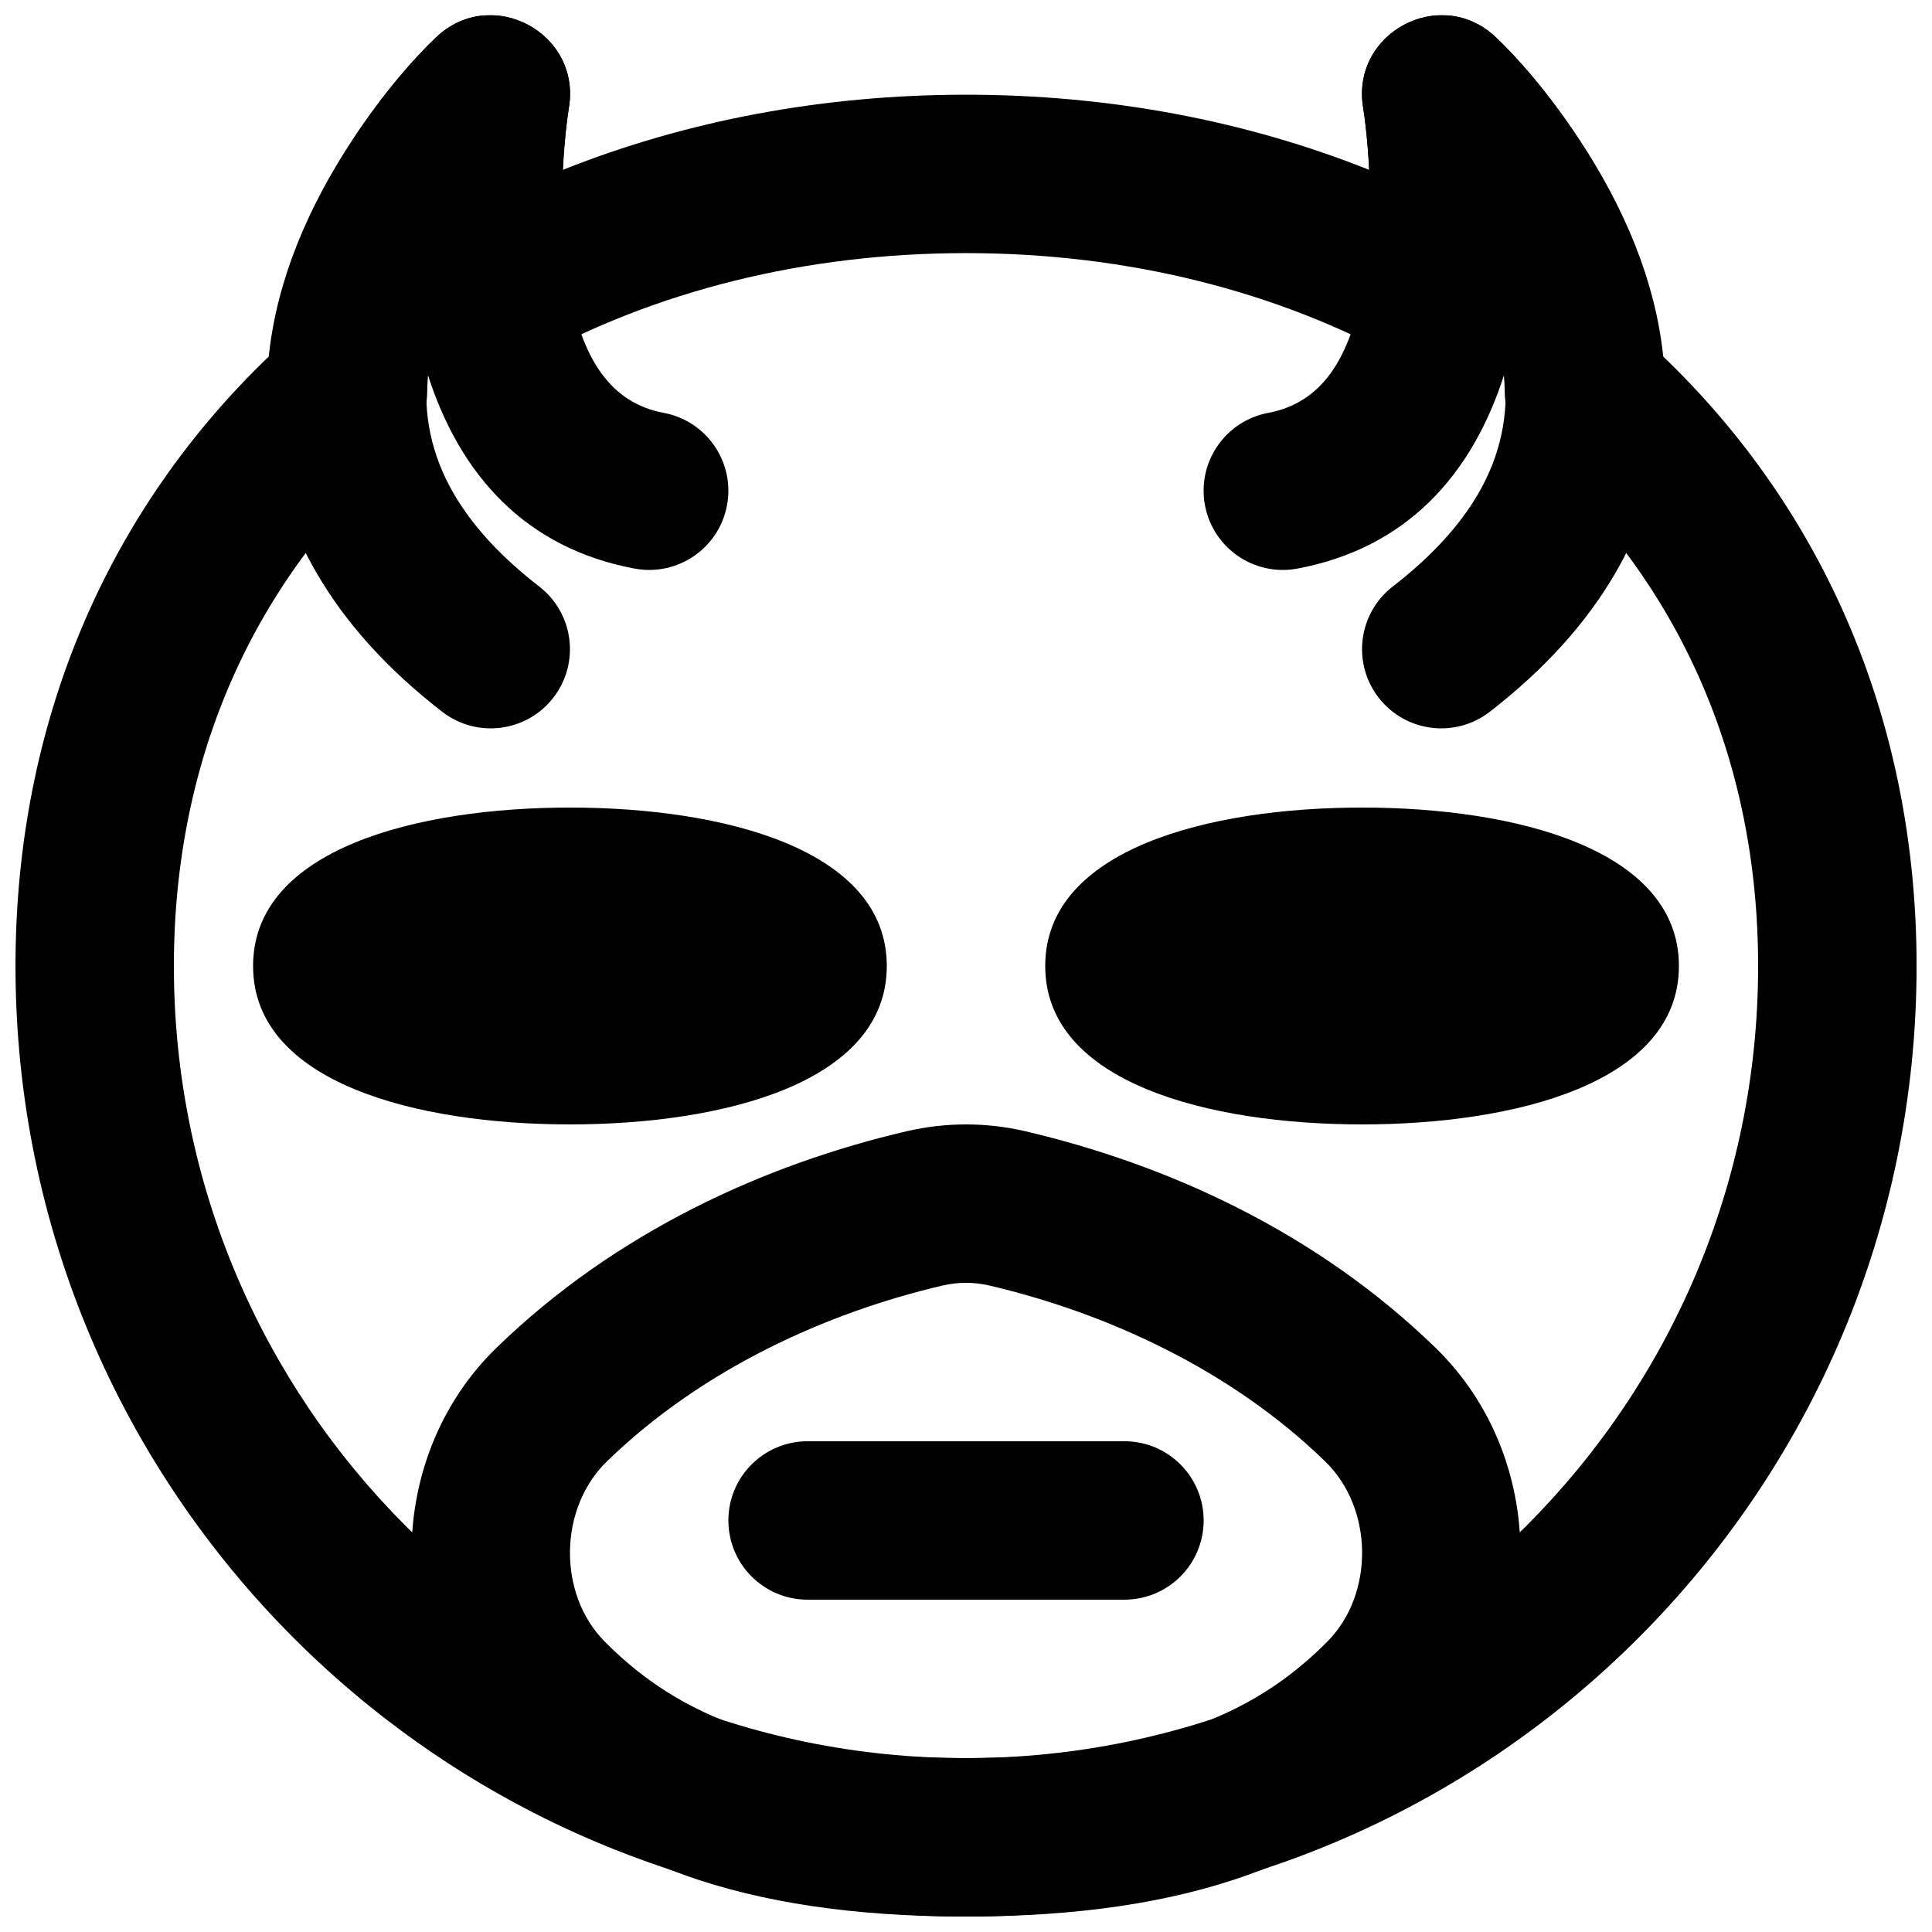 <?xml version="1.0" encoding="UTF-8"?>
<!-- Uploaded to: ICON Repo, www.iconrepo.com, Generator: ICON Repo Mixer Tools -->
<svg width="800px" height="800px" version="1.1" viewBox="144 144 512 512" xmlns="http://www.w3.org/2000/svg">
 <defs>
  <clipPath id="d">
   <path d="m253 441h294v210.9h-294z"/>
  </clipPath>
  <clipPath id="c">
   <path d="m214 148.09h124v189.91h-124z"/>
  </clipPath>
  <clipPath id="b">
   <path d="m462 148.09h124v189.91h-124z"/>
  </clipPath>
  <clipPath id="a">
   <path d="m148.09 148.09h503.81v503.81h-503.81z"/>
  </clipPath>
 </defs>
 <path d="m358.02 567.93h83.969c11.594 0 20.992-9.398 20.992-20.992s-9.398-20.992-20.992-20.992h-83.969c-11.594 0-20.992 9.398-20.992 20.992s9.398 20.992 20.992 20.992z" fill-rule="evenodd"/>
 <g clip-path="url(#d)">
  <path d="m400 651.9c59.656 0 97.469-14.855 125.68-43.414 28.828-29.207 28.25-78.547-1.117-107.18-31.77-30.93-71.367-48.734-108.82-57.508-5.211-1.211-10.438-1.812-15.746-1.812-5.312 0-10.539 0.602-15.715 1.805-37.301 8.691-77 26.539-108.76 57.438-29.441 28.625-30.055 78.051-1.195 107.26 28.176 28.547 66.016 43.414 125.67 43.414zm0-41.984c-48.73 0-75.742-10.609-95.793-30.93-12.449-12.598-12.168-35.258 0.594-47.664 25.297-24.613 58.48-39.531 89.004-46.645 2.051-0.477 4.09-0.715 6.195-0.715 2.102 0 4.141 0.238 6.203 0.715 30.664 7.188 63.773 22.07 89.066 46.699 12.711 12.391 12.977 35.012 0.543 47.609-20.086 20.328-47.074 30.93-95.812 30.93z" fill-rule="evenodd"/>
 </g>
 <g clip-path="url(#c)">
  <path d="m312.17 294.68c11.395 2.133 22.363-5.375 24.496-16.77 2.133-11.395-5.375-22.363-16.77-24.496-13.871-2.598-21.867-13.949-25.332-34.777-2.078-12.504-2.039-26.352-0.688-39.316 0.34-3.273 0.668-5.582 0.855-6.648 3.445-19.879-20.398-32.699-35.082-18.863-5.848 5.508-14.012 14.762-22.148 27.086-24.293 36.789-31.695 76.715-9.684 114.8 7.691 13.312 18.797 25.652 33.383 36.938 9.172 7.094 22.355 5.414 29.449-3.758 7.094-9.168 5.414-22.352-3.758-29.449-10.426-8.066-17.871-16.34-22.723-24.738-5.875-10.16-8.016-20.84-6.945-31.887 8.59 27.309 26.258 46.508 54.945 51.879z" fill-rule="evenodd"/>
 </g>
 <path d="m295.04 441.98c-40.598 0-83.969-11.023-83.969-41.984 0-30.965 43.371-41.984 83.969-41.984 40.598 0 83.969 11.02 83.969 41.984 0 30.961-43.371 41.984-83.969 41.984" fill-rule="evenodd"/>
 <path d="m504.96 441.98c-40.598 0-83.965-11.023-83.965-41.984 0-30.965 43.367-41.984 83.965-41.984 40.602 0 83.969 11.02 83.969 41.984 0 30.961-43.367 41.984-83.969 41.984" fill-rule="evenodd"/>
 <g clip-path="url(#b)">
  <path d="m535.83 274.69c-4.856 8.398-12.301 16.672-22.727 24.738-9.168 7.098-10.852 20.281-3.758 29.449 7.094 9.172 20.281 10.852 29.449 3.758 14.586-11.285 25.691-23.625 33.387-36.938 22.008-38.086 14.605-78.012-9.688-114.8-8.137-12.324-16.301-21.578-22.148-27.086-14.684-13.836-38.527-1.016-35.078 18.863 0.184 1.066 0.512 3.375 0.852 6.648 1.355 12.965 1.391 26.812-0.688 39.316-3.465 20.828-11.457 32.18-25.332 34.777-11.395 2.133-18.902 13.102-16.77 24.496 2.137 11.395 13.102 18.902 24.5 16.77 28.688-5.371 46.355-24.57 54.941-51.879 1.074 11.047-1.07 21.727-6.941 31.887z" fill-rule="evenodd"/>
 </g>
 <g clip-path="url(#a)">
  <path d="m293.39 185.45c0.141-2.098 0.32-4.184 0.531-6.246 0.332-3.246 0.648-5.531 0.828-6.586 3.391-19.898-20.512-32.645-35.148-18.75-5.812 5.519-13.93 14.785-22.016 27.117-11.781 17.965-19.676 37.051-21.785 56.953-43.496 41.449-67.695 97.824-67.695 162.07 0 139.13 112.77 251.91 251.9 251.91 139.12 0 251.91-112.79 251.91-251.91 0-64.23-24.211-120.61-67.711-162.06-2.106-19.91-10-39-21.781-56.969-8.082-12.328-16.195-21.59-22.008-27.105-14.629-13.891-38.52-1.156-35.148 18.734 0.176 1.051 0.492 3.328 0.824 6.566 0.328 3.231 0.574 6.519 0.73 9.832-32.785-13.086-69.031-19.906-106.81-19.906-37.789 0-74.035 6.82-106.82 19.902zm-9.367 54.262c33.578-18.664 73.449-28.633 115.98-28.633 42.52 0 82.391 9.973 115.96 28.633 8.805 4.894 19.125 2.707 25.414-3.863 0.871 4.07 1.348 8.105 1.391 12.074 0.066 5.949 2.652 11.59 7.117 15.52 38.586 33.977 60.035 81.254 60.035 136.56 0 115.93-93.988 209.92-209.92 209.92-115.95 0-209.92-93.98-209.92-209.92 0-55.32 21.434-102.59 60.012-136.56 4.461-3.93 7.047-9.566 7.117-15.512 0.047-3.969 0.523-8.004 1.398-12.078 6.289 6.57 16.602 8.754 25.406 3.859z" fill-rule="evenodd"/>
 </g>
</svg>